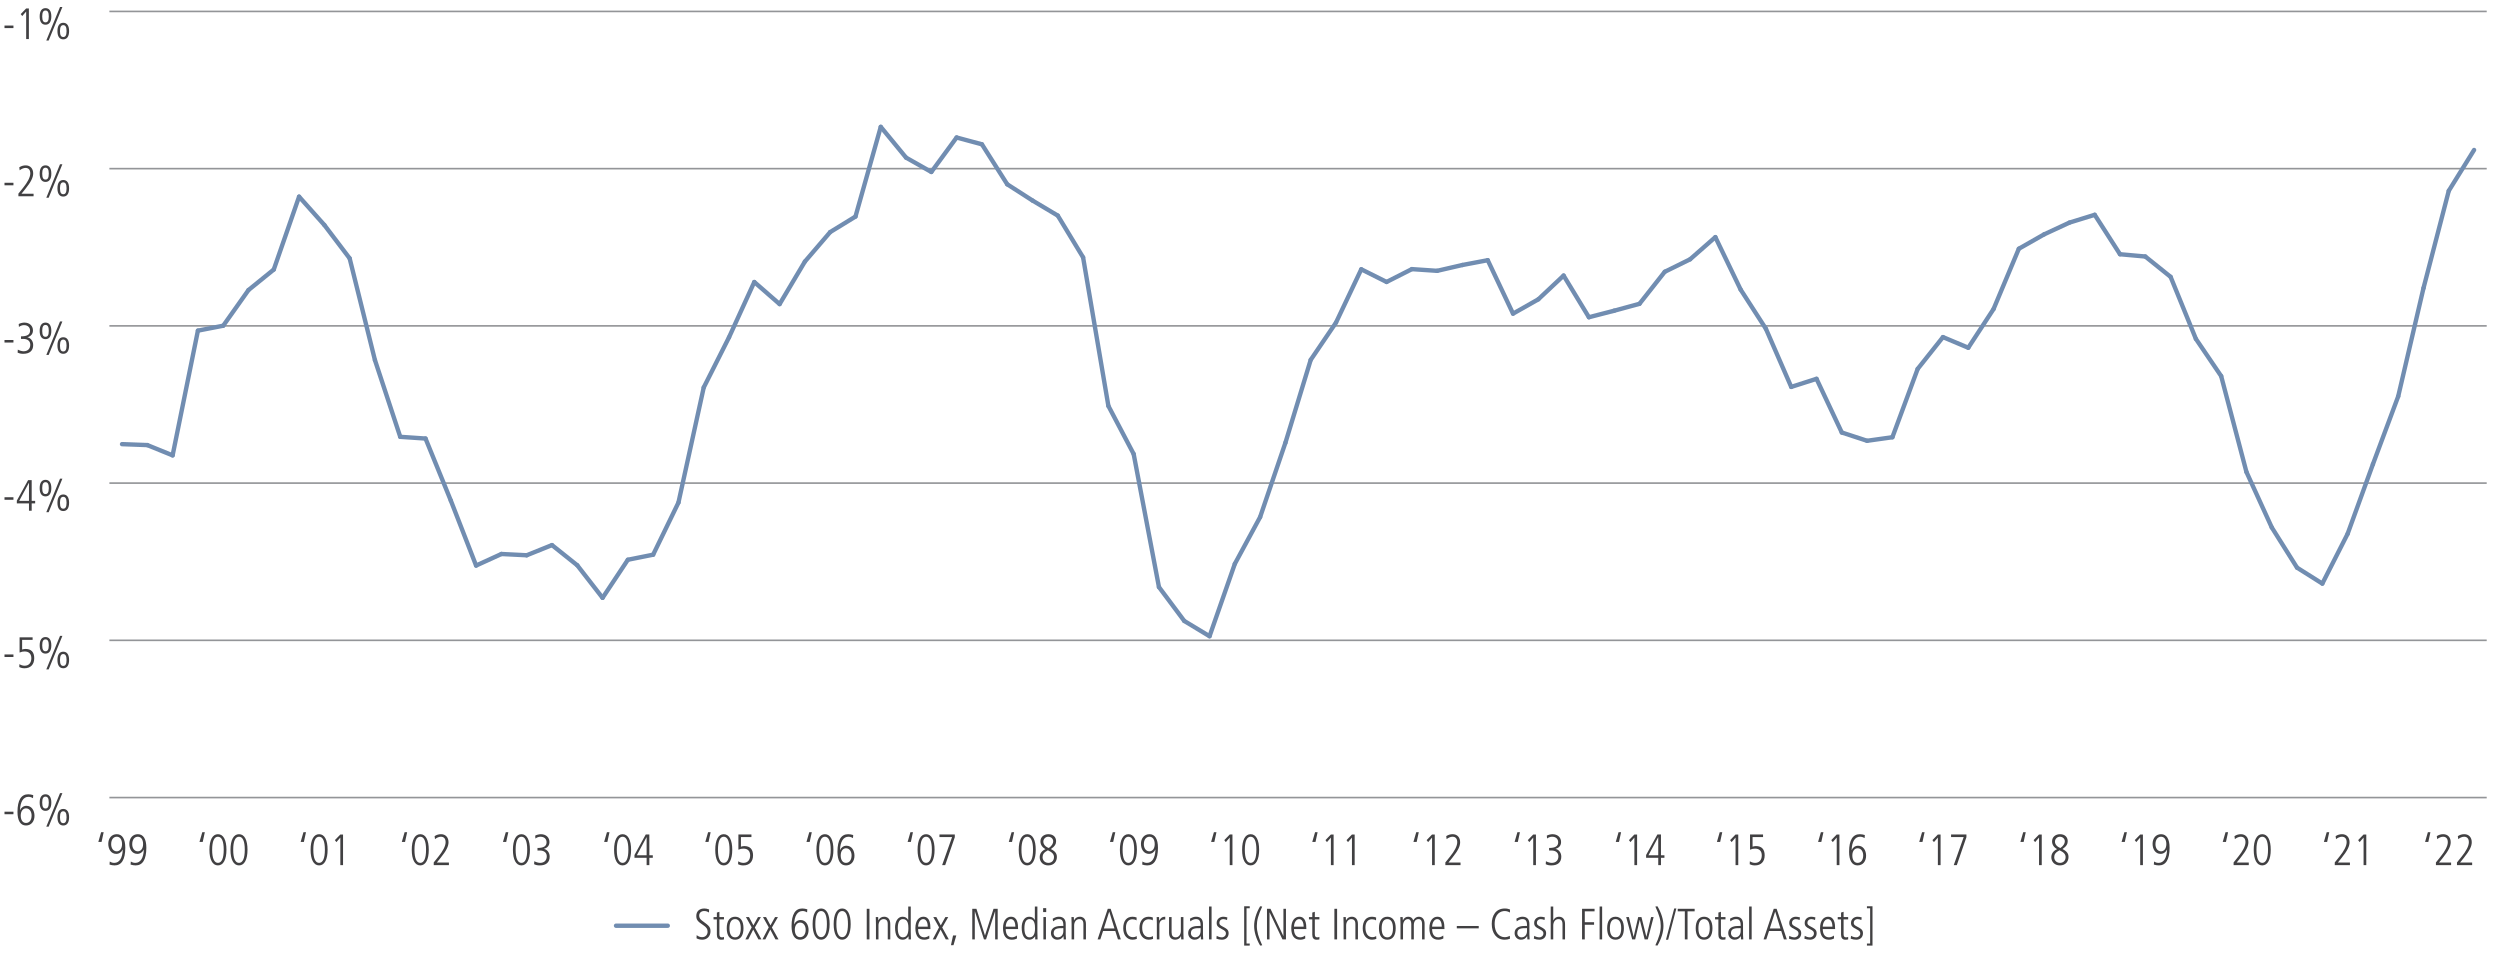 <?xml version="1.0" encoding="utf-8"?>
<!-- Generator: Adobe Illustrator 27.5.0, SVG Export Plug-In . SVG Version: 6.00 Build 0)  -->
<svg version="1.1" id="RHS_Chart" xmlns="http://www.w3.org/2000/svg" xmlns:xlink="http://www.w3.org/1999/xlink" x="0px" y="0px"
	 viewBox="0 0 1140 434.6" style="enable-background:new 0 0 1140 434.6;" xml:space="preserve">
<style type="text/css">
	.st0{fill:none;stroke:#939598;stroke-width:0.75;stroke-miterlimit:10;}
	.st1{fill:#414042;}
	.st2{fill:none;}
	.st3{fill:none;stroke:#718DB1;stroke-width:2;stroke-linecap:round;stroke-linejoin:round;stroke-miterlimit:10;}
</style>
<g>
	<line class="st0" x1="49.88" y1="5.21" x2="1133.94" y2="5.21"/>
	<g>
		<path class="st1" d="M2.05,371.29v-1.16h4.08v1.16H2.05z"/>
		<path class="st1" d="M9.17,369.41c0.5-1.18,1.6-1.96,2.9-1.96c2.36,0,3.66,2.12,3.66,4.58c0,2.4-1.4,4.4-3.88,4.4
			c-2.5,0-3.88-2.2-3.88-6.2c0-5.44,1.74-8.04,4.88-8.04c0.74,0,1.6,0.16,2.3,0.38l-0.1,1.4c-0.9-0.5-1.42-0.62-2.08-0.62
			c-2.34,0-3.7,2.24-3.84,6.06H9.17z M14.41,371.85c0-1.66-0.88-3.24-2.56-3.24c-1.36,0-2.4,1.28-2.4,3.26c0,2.18,0.98,3.4,2.4,3.4
			C13.35,375.27,14.41,374.03,14.41,371.85z"/>
		<path class="st1" d="M18.09,365.97c0-2.4,0.92-3.78,2.66-3.78c1.7,0,2.66,1.32,2.66,3.78s-0.96,3.78-2.66,3.78
			C19.01,369.75,18.09,368.37,18.09,365.97z M22.25,365.97c0-2-0.56-2.7-1.5-2.7c-0.94,0-1.5,0.68-1.5,2.7c0,2.08,0.6,2.7,1.5,2.7
			C21.65,368.67,22.25,368.05,22.25,365.97z M21.11,376.95l6.26-15.28h1.08l-6.26,15.28H21.11z M26.19,372.65
			c0-2.46,0.96-3.78,2.66-3.78c1.74,0,2.66,1.38,2.66,3.78s-0.92,3.78-2.66,3.78C27.15,376.43,26.19,375.11,26.19,372.65z
			 M30.35,372.65c0-2.02-0.58-2.7-1.52-2.7c-0.88,0-1.48,0.62-1.48,2.7c0,2.06,0.56,2.7,1.5,2.7
			C29.75,375.35,30.35,374.73,30.35,372.65z"/>
	</g>
	<g>
		<path class="st1" d="M2.05,299.59v-1.16h4.08v1.16H2.05z"/>
		<path class="st1" d="M8.85,302.85c0.74,0.48,1.6,0.72,2.4,0.72c1.9,0,3.04-1.34,3.04-3.42c0-1.9-1.04-3.08-3.04-3.08
			c-0.82,0-1.44,0.12-2.32,0.5v-6.94h5.94v1.16h-4.78v4.4c0.38-0.14,0.98-0.28,1.54-0.28c2.62,0,3.98,1.46,3.98,4.24
			c0,2.82-1.62,4.58-4.42,4.58c-0.86,0-1.48-0.12-2.4-0.54L8.85,302.85z"/>
		<path class="st1" d="M18.09,294.27c0-2.4,0.92-3.78,2.66-3.78c1.7,0,2.66,1.32,2.66,3.78s-0.96,3.78-2.66,3.78
			C19.01,298.05,18.09,296.67,18.09,294.27z M22.25,294.27c0-2-0.56-2.7-1.5-2.7c-0.94,0-1.5,0.68-1.5,2.7c0,2.08,0.6,2.7,1.5,2.7
			C21.65,296.97,22.25,296.35,22.25,294.27z M21.11,305.25l6.26-15.28h1.08l-6.26,15.28H21.11z M26.19,300.95
			c0-2.46,0.96-3.78,2.66-3.78c1.74,0,2.66,1.38,2.66,3.78s-0.92,3.78-2.66,3.78C27.15,304.73,26.19,303.41,26.19,300.95z
			 M30.35,300.95c0-2.02-0.58-2.7-1.52-2.7c-0.88,0-1.48,0.62-1.48,2.7c0,2.06,0.56,2.7,1.5,2.7
			C29.75,303.65,30.35,303.03,30.35,300.95z"/>
	</g>
	<g>
		<path class="st1" d="M2.05,227.9v-1.16h4.08v1.16H2.05z"/>
		<path class="st1" d="M13.21,232.9v-3.34H7.67v-1.26l5.14-9.36h1.64v9.46h1.58v1.16h-1.58v3.34H13.21z M13.21,220.18h-0.04
			l-4.42,8.22h4.46V220.18z"/>
		<path class="st1" d="M18.09,222.58c0-2.4,0.92-3.78,2.66-3.78c1.7,0,2.66,1.32,2.66,3.78s-0.96,3.78-2.66,3.78
			C19.01,226.36,18.09,224.98,18.09,222.58z M22.25,222.58c0-2-0.56-2.7-1.5-2.7c-0.94,0-1.5,0.68-1.5,2.7c0,2.08,0.6,2.7,1.5,2.7
			C21.65,225.28,22.25,224.66,22.25,222.58z M21.11,233.56l6.26-15.28h1.08l-6.26,15.28H21.11z M26.19,229.26
			c0-2.46,0.96-3.78,2.66-3.78c1.74,0,2.66,1.38,2.66,3.78s-0.92,3.78-2.66,3.78C27.15,233.04,26.19,231.72,26.19,229.26z
			 M30.35,229.26c0-2.02-0.58-2.7-1.52-2.7c-0.88,0-1.48,0.62-1.48,2.7c0,2.06,0.56,2.7,1.5,2.7
			C29.75,231.96,30.35,231.34,30.35,229.26z"/>
	</g>
	<g>
		<path class="st1" d="M2.05,156.2v-1.16h4.08v1.16H2.05z"/>
		<path class="st1" d="M8.13,159.42c0.62,0.38,1.82,0.76,2.62,0.76c1.84,0,3.06-1.1,3.06-3c0-1.66-1.24-2.64-3.18-2.64H9.57v-1.16
			c2.96,0,4.14-0.9,4.14-2.6c0-1.42-0.94-2.52-2.78-2.52c-0.78,0-1.56,0.28-2.3,0.82l-0.1-1.32c0.48-0.32,1.78-0.66,2.58-0.66
			c2.42,0,3.92,1.54,3.92,3.56c0,1.52-0.8,2.62-2.5,3.12v0.04c1.46,0.28,2.6,1.7,2.6,3.52c0,2.56-1.58,4-4.52,4
			c-0.98,0-1.76-0.14-2.58-0.56L8.13,159.42z"/>
		<path class="st1" d="M18.09,150.88c0-2.4,0.92-3.78,2.66-3.78c1.7,0,2.66,1.32,2.66,3.78s-0.96,3.78-2.66,3.78
			C19.01,154.66,18.09,153.28,18.09,150.88z M22.25,150.88c0-2-0.56-2.7-1.5-2.7c-0.94,0-1.5,0.68-1.5,2.7c0,2.08,0.6,2.7,1.5,2.7
			C21.65,153.58,22.25,152.96,22.25,150.88z M21.11,161.86l6.26-15.28h1.08l-6.26,15.28H21.11z M26.19,157.56
			c0-2.46,0.96-3.78,2.66-3.78c1.74,0,2.66,1.38,2.66,3.78c0,2.4-0.92,3.78-2.66,3.78C27.15,161.34,26.19,160.02,26.19,157.56z
			 M30.35,157.56c0-2.02-0.58-2.7-1.52-2.7c-0.88,0-1.48,0.62-1.48,2.7c0,2.06,0.56,2.7,1.5,2.7
			C29.75,160.26,30.35,159.64,30.35,157.56z"/>
	</g>
	<g>
		<path class="st1" d="M2.05,84.5v-1.16h4.08v1.16H2.05z"/>
		<path class="st1" d="M8.39,89.51v-1.22l2.16-2.68c1.98-2.46,3.26-4.76,3.26-6.54c0-1.6-0.76-2.5-2.18-2.5
			c-0.86,0-1.92,0.48-2.66,1.1l-0.18-1.38c0.96-0.62,1.92-0.88,2.94-0.88c2.1,0,3.4,1.5,3.4,3.66c0,1.76-0.86,3.72-3.58,7.1
			l-1.76,2.18h5.52v1.16H8.39z"/>
		<path class="st1" d="M18.09,79.18c0-2.4,0.92-3.78,2.66-3.78c1.7,0,2.66,1.32,2.66,3.78s-0.96,3.78-2.66,3.78
			C19.01,82.96,18.09,81.58,18.09,79.18z M22.25,79.18c0-2-0.56-2.7-1.5-2.7c-0.94,0-1.5,0.68-1.5,2.7c0,2.08,0.6,2.7,1.5,2.7
			C21.65,81.88,22.25,81.26,22.25,79.18z M21.11,90.17l6.26-15.28h1.08l-6.26,15.28H21.11z M26.19,85.86c0-2.46,0.96-3.78,2.66-3.78
			c1.74,0,2.66,1.38,2.66,3.78c0,2.4-0.92,3.78-2.66,3.78C27.15,89.65,26.19,88.33,26.19,85.86z M30.35,85.86
			c0-2.02-0.58-2.7-1.52-2.7c-0.88,0-1.48,0.62-1.48,2.7c0,2.06,0.56,2.7,1.5,2.7C29.75,88.57,30.35,87.94,30.35,85.86z"/>
	</g>
	<g>
		<path class="st1" d="M2.05,12.81v-1.16h4.08v1.16H2.05z"/>
		<path class="st1" d="M11.93,17.81V5.25l-1.8,2.08L9.45,6.41l2.48-2.56h1.24v13.96H11.93z"/>
		<path class="st1" d="M18.09,7.49c0-2.4,0.92-3.78,2.66-3.78c1.7,0,2.66,1.32,2.66,3.78s-0.96,3.78-2.66,3.78
			C19.01,11.27,18.09,9.89,18.09,7.49z M22.25,7.49c0-2-0.56-2.7-1.5-2.7c-0.94,0-1.5,0.68-1.5,2.7c0,2.08,0.6,2.7,1.5,2.7
			C21.65,10.19,22.25,9.57,22.25,7.49z M21.11,18.47l6.26-15.28h1.08l-6.26,15.28H21.11z M26.19,14.17c0-2.46,0.96-3.78,2.66-3.78
			c1.74,0,2.66,1.38,2.66,3.78c0,2.4-0.92,3.78-2.66,3.78C27.15,17.95,26.19,16.63,26.19,14.17z M30.35,14.17
			c0-2.02-0.58-2.7-1.52-2.7c-0.88,0-1.48,0.62-1.48,2.7c0,2.06,0.56,2.7,1.5,2.7C29.75,16.87,30.35,16.25,30.35,14.17z"/>
	</g>
	<line class="st0" x1="49.88" y1="363.69" x2="1133.94" y2="363.69"/>
	<line class="st0" x1="49.88" y1="291.99" x2="1133.94" y2="291.99"/>
	<line class="st0" x1="49.88" y1="220.29" x2="1133.94" y2="220.29"/>
	<line class="st0" x1="49.88" y1="148.6" x2="1133.94" y2="148.6"/>
	<line class="st0" x1="49.88" y1="76.9" x2="1133.94" y2="76.9"/>
	<line class="st3" x1="67.18" y1="202.96" x2="55.65" y2="202.53"/>
	<line class="st3" x1="78.71" y1="207.65" x2="67.18" y2="202.96"/>
	<line class="st3" x1="90.25" y1="150.77" x2="78.71" y2="207.65"/>
	<line class="st3" x1="101.78" y1="148.53" x2="90.25" y2="150.77"/>
	<line class="st3" x1="113.31" y1="132.26" x2="101.78" y2="148.53"/>
	<line class="st3" x1="124.84" y1="122.91" x2="113.31" y2="132.26"/>
	<line class="st3" x1="136.38" y1="89.68" x2="124.84" y2="122.91"/>
	<line class="st3" x1="147.91" y1="102.61" x2="136.38" y2="89.68"/>
	<line class="st3" x1="159.44" y1="117.81" x2="147.91" y2="102.61"/>
	<line class="st3" x1="170.97" y1="164.2" x2="159.44" y2="117.81"/>
	<line class="st3" x1="182.51" y1="199.19" x2="170.97" y2="164.2"/>
	<line class="st3" x1="194.04" y1="199.98" x2="182.51" y2="199.19"/>
	<line class="st3" x1="205.57" y1="228.25" x2="194.04" y2="199.98"/>
	<line class="st3" x1="217.1" y1="257.89" x2="205.57" y2="228.25"/>
	<line class="st3" x1="228.64" y1="252.62" x2="217.1" y2="257.89"/>
	<line class="st3" x1="240.17" y1="253.2" x2="228.64" y2="252.62"/>
	<line class="st3" x1="251.7" y1="248.56" x2="240.17" y2="253.2"/>
	<line class="st3" x1="263.23" y1="257.77" x2="251.7" y2="248.56"/>
	<line class="st3" x1="274.77" y1="272.62" x2="263.23" y2="257.77"/>
	<line class="st3" x1="286.3" y1="255.25" x2="274.77" y2="272.62"/>
	<line class="st3" x1="297.83" y1="252.94" x2="286.3" y2="255.25"/>
	<line class="st3" x1="309.37" y1="229.18" x2="297.83" y2="252.94"/>
	<line class="st3" x1="320.9" y1="176.69" x2="309.37" y2="229.18"/>
	<line class="st3" x1="332.43" y1="153.82" x2="320.9" y2="176.69"/>
	<line class="st3" x1="343.96" y1="128.6" x2="332.43" y2="153.82"/>
	<line class="st3" x1="355.5" y1="138.67" x2="343.96" y2="128.6"/>
	<line class="st3" x1="367.03" y1="119.28" x2="355.5" y2="138.67"/>
	<line class="st3" x1="378.56" y1="105.83" x2="367.03" y2="119.28"/>
	<line class="st3" x1="390.09" y1="98.76" x2="378.56" y2="105.83"/>
	<line class="st3" x1="401.63" y1="57.85" x2="390.09" y2="98.76"/>
	<line class="st3" x1="413.16" y1="71.87" x2="401.63" y2="57.85"/>
	<line class="st3" x1="424.69" y1="78.42" x2="413.16" y2="71.87"/>
	<line class="st3" x1="436.22" y1="62.7" x2="424.69" y2="78.42"/>
	<line class="st3" x1="447.76" y1="65.81" x2="436.22" y2="62.7"/>
	<line class="st3" x1="459.29" y1="84.03" x2="447.76" y2="65.81"/>
	<line class="st3" x1="470.82" y1="91.44" x2="459.29" y2="84.03"/>
	<line class="st3" x1="482.35" y1="98.32" x2="470.82" y2="91.44"/>
	<line class="st3" x1="493.89" y1="117.37" x2="482.35" y2="98.32"/>
	<line class="st3" x1="505.42" y1="185.1" x2="493.89" y2="117.37"/>
	<line class="st3" x1="516.95" y1="207.03" x2="505.42" y2="185.1"/>
	<line class="st3" x1="528.48" y1="267.7" x2="516.95" y2="207.03"/>
	<line class="st3" x1="540.02" y1="283.15" x2="528.48" y2="267.7"/>
	<line class="st3" x1="551.55" y1="290.12" x2="540.02" y2="283.15"/>
	<line class="st3" x1="563.08" y1="257.12" x2="551.55" y2="290.12"/>
	<line class="st3" x1="574.61" y1="235.79" x2="563.08" y2="257.12"/>
	<line class="st3" x1="586.15" y1="201.89" x2="574.61" y2="235.79"/>
	<line class="st3" x1="597.68" y1="164.1" x2="586.15" y2="201.89"/>
	<line class="st3" x1="609.21" y1="147.11" x2="597.68" y2="164.1"/>
	<line class="st3" x1="620.74" y1="122.8" x2="609.21" y2="147.11"/>
	<line class="st3" x1="632.28" y1="128.57" x2="620.74" y2="122.8"/>
	<line class="st3" x1="643.81" y1="122.72" x2="632.28" y2="128.57"/>
	<line class="st3" x1="655.34" y1="123.5" x2="643.81" y2="122.72"/>
	<line class="st3" x1="666.87" y1="120.84" x2="655.34" y2="123.5"/>
	<line class="st3" x1="678.41" y1="118.65" x2="666.87" y2="120.84"/>
	<line class="st3" x1="689.94" y1="143.02" x2="678.41" y2="118.65"/>
	<line class="st3" x1="701.47" y1="136.49" x2="689.94" y2="143.02"/>
	<line class="st3" x1="713" y1="125.66" x2="701.47" y2="136.49"/>
	<line class="st3" x1="724.54" y1="144.66" x2="713" y2="125.66"/>
	<line class="st3" x1="736.07" y1="141.68" x2="724.54" y2="144.66"/>
	<line class="st3" x1="747.6" y1="138.54" x2="736.07" y2="141.68"/>
	<line class="st3" x1="759.13" y1="123.93" x2="747.6" y2="138.54"/>
	<line class="st3" x1="770.67" y1="118.25" x2="759.13" y2="123.93"/>
	<line class="st3" x1="782.2" y1="108.13" x2="770.67" y2="118.25"/>
	<line class="st3" x1="793.73" y1="132.05" x2="782.2" y2="108.13"/>
	<line class="st3" x1="805.26" y1="149.95" x2="793.73" y2="132.05"/>
	<line class="st3" x1="816.8" y1="176.43" x2="805.26" y2="149.95"/>
	<line class="st3" x1="828.33" y1="172.74" x2="816.8" y2="176.43"/>
	<line class="st3" x1="839.86" y1="197.22" x2="828.33" y2="172.74"/>
	<line class="st3" x1="851.39" y1="201" x2="839.86" y2="197.22"/>
	<line class="st3" x1="862.93" y1="199.38" x2="851.39" y2="201"/>
	<line class="st3" x1="874.46" y1="168.22" x2="862.93" y2="199.38"/>
	<line class="st3" x1="885.99" y1="153.72" x2="874.46" y2="168.22"/>
	<line class="st3" x1="897.53" y1="158.57" x2="885.99" y2="153.72"/>
	<line class="st3" x1="909.06" y1="140.92" x2="897.53" y2="158.57"/>
	<line class="st3" x1="920.59" y1="113.43" x2="909.06" y2="140.92"/>
	<line class="st3" x1="932.12" y1="106.87" x2="920.59" y2="113.43"/>
	<line class="st3" x1="943.66" y1="101.51" x2="932.12" y2="106.87"/>
	<line class="st3" x1="955.19" y1="97.95" x2="943.66" y2="101.51"/>
	<line class="st3" x1="966.72" y1="115.93" x2="955.19" y2="97.95"/>
	<line class="st3" x1="978.25" y1="116.97" x2="966.72" y2="115.93"/>
	<line class="st3" x1="989.79" y1="126.24" x2="978.25" y2="116.97"/>
	<line class="st3" x1="1001.32" y1="154.52" x2="989.79" y2="126.24"/>
	<line class="st3" x1="1012.85" y1="171.5" x2="1001.32" y2="154.52"/>
	<line class="st3" x1="1024.38" y1="215.23" x2="1012.85" y2="171.5"/>
	<line class="st3" x1="1035.92" y1="240.5" x2="1024.38" y2="215.23"/>
	<line class="st3" x1="1047.45" y1="258.85" x2="1035.92" y2="240.5"/>
	<line class="st3" x1="1058.98" y1="266.12" x2="1047.45" y2="258.85"/>
	<line class="st3" x1="1070.51" y1="243.44" x2="1058.98" y2="266.12"/>
	<line class="st3" x1="1082.05" y1="211.68" x2="1070.51" y2="243.44"/>
	<line class="st3" x1="1093.58" y1="180.74" x2="1082.05" y2="211.68"/>
	<line class="st3" x1="1105.11" y1="131.38" x2="1093.58" y2="180.74"/>
	<line class="st3" x1="1116.64" y1="87.01" x2="1105.11" y2="131.38"/>
	<line class="st3" x1="1128.18" y1="68.39" x2="1116.64" y2="87.01"/>
	<g>
		<path class="st1" d="M1105.83,383.93l1.28-4.44h1.16l-0.96,4.44H1105.83z"/>
		<path class="st1" d="M1110.78,394.49v-1.22l2.16-2.68c1.98-2.46,3.26-4.76,3.26-6.54c0-1.6-0.76-2.5-2.18-2.5
			c-0.86,0-1.92,0.48-2.66,1.1l-0.18-1.38c0.96-0.62,1.92-0.88,2.94-0.88c2.1,0,3.4,1.5,3.4,3.66c0,1.76-0.86,3.72-3.58,7.1
			l-1.76,2.18h5.52v1.16H1110.78z"/>
		<path class="st1" d="M1120.38,394.49v-1.22l2.16-2.68c1.98-2.46,3.26-4.76,3.26-6.54c0-1.6-0.76-2.5-2.18-2.5
			c-0.86,0-1.92,0.48-2.66,1.1l-0.18-1.38c0.96-0.62,1.92-0.88,2.94-0.88c2.1,0,3.4,1.5,3.4,3.66c0,1.76-0.86,3.72-3.58,7.1
			l-1.76,2.18h5.52v1.16H1120.38z"/>
	</g>
	<g>
		<path class="st1" d="M1059.69,383.93l1.28-4.44h1.16l-0.96,4.44H1059.69z"/>
		<path class="st1" d="M1064.65,394.49v-1.22l2.16-2.68c1.98-2.46,3.26-4.76,3.26-6.54c0-1.6-0.76-2.5-2.18-2.5
			c-0.86,0-1.92,0.48-2.66,1.1l-0.18-1.38c0.96-0.62,1.92-0.88,2.94-0.88c2.1,0,3.4,1.5,3.4,3.66c0,1.76-0.86,3.72-3.58,7.1
			l-1.76,2.18h5.52v1.16H1064.65z"/>
		<path class="st1" d="M1077.79,394.49v-12.56l-1.8,2.08l-0.68-0.92l2.48-2.56h1.24v13.96H1077.79z"/>
	</g>
	<g>
		<path class="st1" d="M1013.56,383.93l1.28-4.44h1.16l-0.96,4.44H1013.56z"/>
		<path class="st1" d="M1018.52,394.49v-1.22l2.16-2.68c1.98-2.46,3.26-4.76,3.26-6.54c0-1.6-0.76-2.5-2.18-2.5
			c-0.86,0-1.92,0.48-2.66,1.1l-0.18-1.38c0.96-0.62,1.92-0.88,2.94-0.88c2.1,0,3.4,1.5,3.4,3.66c0,1.76-0.86,3.72-3.58,7.1
			l-1.76,2.18h5.52v1.16H1018.52z"/>
		<path class="st1" d="M1027.7,387.51c0-4.42,1.38-7.12,3.88-7.12c2.54,0,3.88,2.72,3.88,7.12s-1.38,7.12-3.88,7.12
			C1029.08,394.63,1027.7,391.91,1027.7,387.51z M1034.22,387.51c0-3.92-0.9-5.96-2.64-5.96c-1.68,0-2.64,1.98-2.64,5.96
			c0,3.94,0.96,5.96,2.64,5.96C1033.28,393.47,1034.22,391.45,1034.22,387.51z"/>
	</g>
	<g>
		<path class="st1" d="M967.43,383.93l1.28-4.44h1.16l-0.96,4.44H967.43z"/>
		<path class="st1" d="M975.93,394.49v-12.56l-1.8,2.08l-0.68-0.92l2.48-2.56h1.24v13.96H975.93z"/>
		<path class="st1" d="M982.25,392.85c0.78,0.46,1.3,0.62,2.08,0.62c2.32,0,3.74-2.24,3.84-6.06h-0.04c-0.5,1.18-1.6,1.96-2.9,1.96
			c-2.36,0-3.66-2.12-3.66-4.58c0-2.48,1.46-4.4,3.88-4.4c2.54,0,3.88,2.22,3.88,6.2c0,5.44-1.74,8.04-4.88,8.04
			c-0.74,0-1.6-0.16-2.3-0.38L982.25,392.85z M987.85,384.93c0-2.16-0.98-3.38-2.4-3.38c-1.5,0-2.56,1.26-2.56,3.42
			c0,1.66,0.86,3.24,2.56,3.24C986.83,388.21,987.85,386.93,987.85,384.93z"/>
	</g>
	<g>
		<path class="st1" d="M921.3,383.93l1.28-4.44h1.16l-0.96,4.44H921.3z"/>
		<path class="st1" d="M929.8,394.49v-12.56l-1.8,2.08l-0.68-0.92l2.48-2.56h1.24v13.96H929.8z"/>
		<path class="st1" d="M943.24,390.79c0,1.86-1.16,3.84-3.94,3.84c-2.32,0-3.9-1.58-3.9-3.78c0-1.66,1.04-2.94,2.66-3.64
			c-1.52-0.82-2.32-2.06-2.32-3.56c0-2.08,1.7-3.26,3.62-3.26c2.26,0,3.52,1.38,3.52,3.2c0,1.28-0.56,2.32-2.38,3.58
			C942.66,388.27,943.24,389.37,943.24,390.79z M936.72,390.89c0,1.46,1.08,2.58,2.66,2.58c1.32,0,2.54-0.88,2.54-2.66
			c0-1.26-0.84-2.2-2.78-3.08C937.3,388.71,936.72,389.59,936.72,390.89z M941.56,383.65c0-1.2-1-2.1-2.28-2.1
			c-1.14,0-2.22,0.96-2.22,2.24c0,1.2,0.9,2.32,2.5,2.9C940.98,385.67,941.56,384.59,941.56,383.65z"/>
	</g>
	<g>
		<path class="st1" d="M875.17,383.93l1.28-4.44h1.16l-0.96,4.44H875.17z"/>
		<path class="st1" d="M883.67,394.49v-12.56l-1.8,2.08l-0.68-0.92l2.48-2.56h1.24v13.96H883.67z"/>
		<path class="st1" d="M890.91,394.49l4.54-12.8h-5.76v-1.16h7v1.22l-4.38,12.74H890.91z"/>
	</g>
	<g>
		<path class="st1" d="M829.04,383.93l1.28-4.44h1.16l-0.96,4.44H829.04z"/>
		<path class="st1" d="M837.54,394.49v-12.56l-1.8,2.08l-0.68-0.92l2.48-2.56h1.24v13.96H837.54z"/>
		<path class="st1" d="M844.38,387.61c0.5-1.18,1.6-1.96,2.9-1.96c2.36,0,3.66,2.12,3.66,4.58c0,2.4-1.4,4.4-3.88,4.4
			c-2.5,0-3.88-2.2-3.88-6.2c0-5.44,1.74-8.04,4.88-8.04c0.74,0,1.6,0.16,2.3,0.38l-0.1,1.4c-0.9-0.5-1.42-0.62-2.08-0.62
			c-2.34,0-3.7,2.24-3.84,6.06H844.38z M849.62,390.05c0-1.66-0.88-3.24-2.56-3.24c-1.36,0-2.4,1.28-2.4,3.26
			c0,2.18,0.98,3.4,2.4,3.4C848.56,393.47,849.62,392.23,849.62,390.05z"/>
	</g>
	<g>
		<path class="st1" d="M782.91,383.93l1.28-4.44h1.16l-0.96,4.44H782.91z"/>
		<path class="st1" d="M791.41,394.49v-12.56l-1.8,2.08l-0.68-0.92l2.48-2.56h1.24v13.96H791.41z"/>
		<path class="st1" d="M797.93,392.75c0.74,0.48,1.6,0.72,2.4,0.72c1.9,0,3.04-1.34,3.04-3.42c0-1.9-1.04-3.08-3.04-3.08
			c-0.82,0-1.44,0.12-2.32,0.5v-6.94h5.94v1.16h-4.78v4.4c0.38-0.14,0.98-0.28,1.54-0.28c2.62,0,3.98,1.46,3.98,4.24
			c0,2.82-1.62,4.58-4.42,4.58c-0.86,0-1.48-0.12-2.4-0.54L797.93,392.75z"/>
	</g>
	<g>
		<path class="st1" d="M736.78,383.93l1.28-4.44h1.16l-0.96,4.44H736.78z"/>
		<path class="st1" d="M745.28,394.49v-12.56l-1.8,2.08l-0.68-0.92l2.48-2.56h1.24v13.96H745.28z"/>
		<path class="st1" d="M756.16,394.49v-3.34h-5.54v-1.26l5.14-9.36h1.64v9.46h1.58v1.16h-1.58v3.34H756.16z M756.16,381.77h-0.04
			l-4.42,8.22h4.46V381.77z"/>
	</g>
	<g>
		<path class="st1" d="M690.65,383.93l1.28-4.44h1.16l-0.96,4.44H690.65z"/>
		<path class="st1" d="M699.15,394.49v-12.56l-1.8,2.08l-0.68-0.92l2.48-2.56h1.24v13.96H699.15z"/>
		<path class="st1" d="M704.95,392.71c0.62,0.38,1.82,0.76,2.62,0.76c1.84,0,3.06-1.1,3.06-3c0-1.66-1.24-2.64-3.18-2.64h-1.06
			v-1.16c2.96,0,4.14-0.9,4.14-2.6c0-1.42-0.94-2.52-2.78-2.52c-0.78,0-1.56,0.28-2.3,0.82l-0.1-1.32c0.48-0.32,1.78-0.66,2.58-0.66
			c2.42,0,3.92,1.54,3.92,3.56c0,1.52-0.8,2.62-2.5,3.12v0.04c1.46,0.28,2.6,1.7,2.6,3.52c0,2.56-1.58,4-4.52,4
			c-0.98,0-1.76-0.14-2.58-0.56L704.95,392.71z"/>
	</g>
	<g>
		<path class="st1" d="M644.52,383.93l1.28-4.44h1.16l-0.96,4.44H644.52z"/>
		<path class="st1" d="M653.02,394.49v-12.56l-1.8,2.08l-0.68-0.92l2.48-2.56h1.24v13.96H653.02z"/>
		<path class="st1" d="M659.08,394.49v-1.22l2.16-2.68c1.98-2.46,3.26-4.76,3.26-6.54c0-1.6-0.76-2.5-2.18-2.5
			c-0.86,0-1.92,0.48-2.66,1.1l-0.18-1.38c0.96-0.62,1.92-0.88,2.94-0.88c2.1,0,3.4,1.5,3.4,3.66c0,1.76-0.86,3.72-3.58,7.1
			l-1.76,2.18H666v1.16H659.08z"/>
	</g>
	<g>
		<path class="st1" d="M598.39,383.93l1.28-4.44h1.16l-0.96,4.44H598.39z"/>
		<path class="st1" d="M606.89,394.49v-12.56l-1.8,2.08l-0.68-0.92l2.48-2.56h1.24v13.96H606.89z"/>
		<path class="st1" d="M616.49,394.49v-12.56l-1.8,2.08l-0.68-0.92l2.48-2.56h1.24v13.96H616.49z"/>
	</g>
	<g>
		<path class="st1" d="M552.26,383.93l1.28-4.44h1.16l-0.96,4.44H552.26z"/>
		<path class="st1" d="M560.76,394.49v-12.56l-1.8,2.08l-0.68-0.92l2.48-2.56H562v13.96H560.76z"/>
		<path class="st1" d="M566.4,387.51c0-4.42,1.38-7.12,3.88-7.12c2.54,0,3.88,2.72,3.88,7.12s-1.38,7.12-3.88,7.12
			C567.78,394.63,566.4,391.91,566.4,387.51z M572.92,387.51c0-3.92-0.9-5.96-2.64-5.96c-1.68,0-2.64,1.98-2.64,5.96
			c0,3.94,0.96,5.96,2.64,5.96C571.98,393.47,572.92,391.45,572.92,387.51z"/>
	</g>
	<g>
		<path class="st1" d="M506.13,383.93l1.28-4.44h1.16l-0.96,4.44H506.13z"/>
		<path class="st1" d="M510.67,387.51c0-4.42,1.38-7.12,3.88-7.12c2.54,0,3.88,2.72,3.88,7.12s-1.38,7.12-3.88,7.12
			C512.05,394.63,510.67,391.91,510.67,387.51z M517.19,387.51c0-3.92-0.9-5.96-2.64-5.96c-1.68,0-2.64,1.98-2.64,5.96
			c0,3.94,0.96,5.96,2.64,5.96C516.25,393.47,517.19,391.45,517.19,387.51z"/>
		<path class="st1" d="M520.95,392.85c0.78,0.46,1.3,0.62,2.08,0.62c2.32,0,3.74-2.24,3.84-6.06h-0.04c-0.5,1.18-1.6,1.96-2.9,1.96
			c-2.36,0-3.66-2.12-3.66-4.58c0-2.48,1.46-4.4,3.88-4.4c2.54,0,3.88,2.22,3.88,6.2c0,5.44-1.74,8.04-4.88,8.04
			c-0.74,0-1.6-0.16-2.3-0.38L520.95,392.85z M526.55,384.93c0-2.16-0.98-3.38-2.4-3.38c-1.5,0-2.56,1.26-2.56,3.42
			c0,1.66,0.86,3.24,2.56,3.24C525.53,388.21,526.55,386.93,526.55,384.93z"/>
	</g>
	<g>
		<path class="st1" d="M460,383.93l1.28-4.44h1.16l-0.96,4.44H460z"/>
		<path class="st1" d="M464.54,387.51c0-4.42,1.38-7.12,3.88-7.12c2.54,0,3.88,2.72,3.88,7.12s-1.38,7.12-3.88,7.12
			C465.92,394.63,464.54,391.91,464.54,387.51z M471.06,387.51c0-3.92-0.9-5.96-2.64-5.96c-1.68,0-2.64,1.98-2.64,5.96
			c0,3.94,0.96,5.96,2.64,5.96C470.12,393.47,471.06,391.45,471.06,387.51z"/>
		<path class="st1" d="M481.94,390.79c0,1.86-1.16,3.84-3.94,3.84c-2.32,0-3.9-1.58-3.9-3.78c0-1.66,1.04-2.94,2.66-3.64
			c-1.52-0.82-2.32-2.06-2.32-3.56c0-2.08,1.7-3.26,3.62-3.26c2.26,0,3.52,1.38,3.52,3.2c0,1.28-0.56,2.32-2.38,3.58
			C481.36,388.27,481.94,389.37,481.94,390.79z M475.42,390.89c0,1.46,1.08,2.58,2.66,2.58c1.32,0,2.54-0.88,2.54-2.66
			c0-1.26-0.84-2.2-2.78-3.08C476,388.71,475.42,389.59,475.42,390.89z M480.26,383.65c0-1.2-1-2.1-2.28-2.1
			c-1.14,0-2.22,0.96-2.22,2.24c0,1.2,0.9,2.32,2.5,2.9C479.68,385.67,480.26,384.59,480.26,383.65z"/>
	</g>
	<g>
		<path class="st1" d="M413.87,383.93l1.28-4.44h1.16l-0.96,4.44H413.87z"/>
		<path class="st1" d="M418.41,387.51c0-4.42,1.38-7.12,3.88-7.12c2.54,0,3.88,2.72,3.88,7.12s-1.38,7.12-3.88,7.12
			C419.79,394.63,418.41,391.91,418.41,387.51z M424.93,387.51c0-3.92-0.9-5.96-2.64-5.96c-1.68,0-2.64,1.98-2.64,5.96
			c0,3.94,0.96,5.96,2.64,5.96C423.99,393.47,424.93,391.45,424.93,387.51z"/>
		<path class="st1" d="M429.61,394.49l4.54-12.8h-5.76v-1.16h7v1.22l-4.38,12.74H429.61z"/>
	</g>
	<g>
		<path class="st1" d="M367.74,383.93l1.28-4.44h1.16l-0.96,4.44H367.74z"/>
		<path class="st1" d="M372.28,387.51c0-4.42,1.38-7.12,3.88-7.12c2.54,0,3.88,2.72,3.88,7.12s-1.38,7.12-3.88,7.12
			C373.66,394.63,372.28,391.91,372.28,387.51z M378.8,387.51c0-3.92-0.9-5.96-2.64-5.96c-1.68,0-2.64,1.98-2.64,5.96
			c0,3.94,0.96,5.96,2.64,5.96C377.86,393.47,378.8,391.45,378.8,387.51z"/>
		<path class="st1" d="M383.08,387.61c0.5-1.18,1.6-1.96,2.9-1.96c2.36,0,3.66,2.12,3.66,4.58c0,2.4-1.4,4.4-3.88,4.4
			c-2.5,0-3.88-2.2-3.88-6.2c0-5.44,1.74-8.04,4.88-8.04c0.74,0,1.6,0.16,2.3,0.38l-0.1,1.4c-0.9-0.5-1.42-0.62-2.08-0.62
			c-2.34,0-3.7,2.24-3.84,6.06H383.08z M388.32,390.05c0-1.66-0.88-3.24-2.56-3.24c-1.36,0-2.4,1.28-2.4,3.26
			c0,2.18,0.98,3.4,2.4,3.4C387.26,393.47,388.32,392.23,388.32,390.05z"/>
	</g>
	<g>
		<path class="st1" d="M321.61,383.93l1.28-4.44h1.16l-0.96,4.44H321.61z"/>
		<path class="st1" d="M326.15,387.51c0-4.42,1.38-7.12,3.88-7.12c2.54,0,3.88,2.72,3.88,7.12s-1.38,7.12-3.88,7.12
			C327.53,394.63,326.15,391.91,326.15,387.51z M332.67,387.51c0-3.92-0.9-5.96-2.64-5.96c-1.68,0-2.64,1.98-2.64,5.96
			c0,3.94,0.96,5.96,2.64,5.96C331.73,393.47,332.67,391.45,332.67,387.51z"/>
		<path class="st1" d="M336.63,392.75c0.74,0.48,1.6,0.72,2.4,0.72c1.9,0,3.04-1.34,3.04-3.42c0-1.9-1.04-3.08-3.04-3.08
			c-0.82,0-1.44,0.12-2.32,0.5v-6.94h5.94v1.16h-4.78v4.4c0.38-0.14,0.98-0.28,1.54-0.28c2.62,0,3.98,1.46,3.98,4.24
			c0,2.82-1.62,4.58-4.42,4.58c-0.86,0-1.48-0.12-2.4-0.54L336.63,392.75z"/>
	</g>
	<g>
		<path class="st1" d="M275.48,383.93l1.28-4.44h1.16l-0.96,4.44H275.48z"/>
		<path class="st1" d="M280.02,387.51c0-4.42,1.38-7.12,3.88-7.12c2.54,0,3.88,2.72,3.88,7.12s-1.38,7.12-3.88,7.12
			C281.4,394.63,280.02,391.91,280.02,387.51z M286.54,387.51c0-3.92-0.9-5.96-2.64-5.96c-1.68,0-2.64,1.98-2.64,5.96
			c0,3.94,0.96,5.96,2.64,5.96C285.6,393.47,286.54,391.45,286.54,387.51z"/>
		<path class="st1" d="M294.86,394.49v-3.34h-5.54v-1.26l5.14-9.36h1.64v9.46h1.58v1.16h-1.58v3.34H294.86z M294.86,381.77h-0.04
			l-4.42,8.22h4.46V381.77z"/>
	</g>
	<g>
		<path class="st1" d="M229.35,383.93l1.28-4.44h1.16l-0.96,4.44H229.35z"/>
		<path class="st1" d="M233.89,387.51c0-4.42,1.38-7.12,3.88-7.12c2.54,0,3.88,2.72,3.88,7.12s-1.38,7.12-3.88,7.12
			C235.27,394.63,233.89,391.91,233.89,387.51z M240.41,387.51c0-3.92-0.9-5.96-2.64-5.96c-1.68,0-2.64,1.98-2.64,5.96
			c0,3.94,0.96,5.96,2.64,5.96C239.47,393.47,240.41,391.45,240.41,387.51z"/>
		<path class="st1" d="M243.65,392.71c0.62,0.38,1.82,0.76,2.62,0.76c1.84,0,3.06-1.1,3.06-3c0-1.66-1.24-2.64-3.18-2.64h-1.06
			v-1.16c2.96,0,4.14-0.9,4.14-2.6c0-1.42-0.94-2.52-2.78-2.52c-0.78,0-1.56,0.28-2.3,0.82l-0.1-1.32c0.48-0.32,1.78-0.66,2.58-0.66
			c2.42,0,3.92,1.54,3.92,3.56c0,1.52-0.8,2.62-2.5,3.12v0.04c1.46,0.28,2.6,1.7,2.6,3.52c0,2.56-1.58,4-4.52,4
			c-0.98,0-1.76-0.14-2.58-0.56L243.65,392.71z"/>
	</g>
	<g>
		<path class="st1" d="M183.22,383.93l1.28-4.44h1.16l-0.96,4.44H183.22z"/>
		<path class="st1" d="M187.76,387.51c0-4.42,1.38-7.12,3.88-7.12c2.54,0,3.88,2.72,3.88,7.12s-1.38,7.12-3.88,7.12
			C189.14,394.63,187.76,391.91,187.76,387.51z M194.28,387.51c0-3.92-0.9-5.96-2.64-5.96c-1.68,0-2.64,1.98-2.64,5.96
			c0,3.94,0.96,5.96,2.64,5.96C193.34,393.47,194.28,391.45,194.28,387.51z"/>
		<path class="st1" d="M197.78,394.49v-1.22l2.16-2.68c1.98-2.46,3.26-4.76,3.26-6.54c0-1.6-0.76-2.5-2.18-2.5
			c-0.86,0-1.92,0.48-2.66,1.1l-0.18-1.38c0.96-0.62,1.92-0.88,2.94-0.88c2.1,0,3.4,1.5,3.4,3.66c0,1.76-0.86,3.72-3.58,7.1
			l-1.76,2.18h5.52v1.16H197.78z"/>
	</g>
	<g>
		<path class="st1" d="M137.09,383.93l1.28-4.44h1.16l-0.96,4.44H137.09z"/>
		<path class="st1" d="M141.63,387.51c0-4.42,1.38-7.12,3.88-7.12c2.54,0,3.88,2.72,3.88,7.12s-1.38,7.12-3.88,7.12
			C143.01,394.63,141.63,391.91,141.63,387.51z M148.15,387.51c0-3.92-0.9-5.96-2.64-5.96c-1.68,0-2.64,1.98-2.64,5.96
			c0,3.94,0.96,5.96,2.64,5.96C147.21,393.47,148.15,391.45,148.15,387.51z"/>
		<path class="st1" d="M155.19,394.49v-12.56l-1.8,2.08l-0.68-0.92l2.48-2.56h1.24v13.96H155.19z"/>
	</g>
	<g>
		<path class="st1" d="M90.96,383.93l1.28-4.44h1.16l-0.96,4.44H90.96z"/>
		<path class="st1" d="M95.5,387.51c0-4.42,1.38-7.12,3.88-7.12c2.54,0,3.88,2.72,3.88,7.12s-1.38,7.12-3.88,7.12
			C96.88,394.63,95.5,391.91,95.5,387.51z M102.02,387.51c0-3.92-0.9-5.96-2.64-5.96c-1.68,0-2.64,1.98-2.64,5.96
			c0,3.94,0.96,5.96,2.64,5.96C101.08,393.47,102.02,391.45,102.02,387.51z"/>
		<path class="st1" d="M105.1,387.51c0-4.42,1.38-7.12,3.88-7.12c2.54,0,3.88,2.72,3.88,7.12s-1.38,7.12-3.88,7.12
			C106.48,394.63,105.1,391.91,105.1,387.51z M111.62,387.51c0-3.92-0.9-5.96-2.64-5.96c-1.68,0-2.64,1.98-2.64,5.96
			c0,3.94,0.96,5.96,2.64,5.96C110.68,393.47,111.62,391.45,111.62,387.51z"/>
	</g>
	<g>
		<path class="st1" d="M44.83,383.93l1.28-4.44h1.16l-0.96,4.44H44.83z"/>
		<path class="st1" d="M50.05,392.85c0.78,0.46,1.3,0.62,2.08,0.62c2.32,0,3.74-2.24,3.84-6.06h-0.04c-0.5,1.18-1.6,1.96-2.9,1.96
			c-2.36,0-3.66-2.12-3.66-4.58c0-2.48,1.46-4.4,3.88-4.4c2.54,0,3.88,2.22,3.88,6.2c0,5.44-1.74,8.04-4.88,8.04
			c-0.74,0-1.6-0.16-2.3-0.38L50.05,392.85z M55.65,384.93c0-2.16-0.98-3.38-2.4-3.38c-1.5,0-2.56,1.26-2.56,3.42
			c0,1.66,0.86,3.24,2.56,3.24C54.63,388.21,55.65,386.93,55.65,384.93z"/>
		<path class="st1" d="M59.65,392.85c0.78,0.46,1.3,0.62,2.08,0.62c2.32,0,3.74-2.24,3.84-6.06h-0.04c-0.5,1.18-1.6,1.96-2.9,1.96
			c-2.36,0-3.66-2.12-3.66-4.58c0-2.48,1.46-4.4,3.88-4.4c2.54,0,3.88,2.22,3.88,6.2c0,5.44-1.74,8.04-4.88,8.04
			c-0.74,0-1.6-0.16-2.3-0.38L59.65,392.85z M65.25,384.93c0-2.16-0.98-3.38-2.4-3.38c-1.5,0-2.56,1.26-2.56,3.42
			c0,1.66,0.86,3.24,2.56,3.24C64.23,388.21,65.25,386.93,65.25,384.93z"/>
	</g>
	<g>
		<path class="st1" d="M317.69,426.41c0.72,0.64,1.66,0.94,2.46,0.94c1.68,0,2.52-1.24,2.52-2.52c0-1.26-0.56-2.02-2.04-3
			c-2.54-1.66-3.12-2.42-3.12-4.18c0-2.18,1.52-3.38,3.66-3.38c0.64,0,1.36,0.12,2.18,0.44l-0.06,1.4c-0.88-0.56-1.5-0.68-2.22-0.68
			c-1.18,0-2.24,0.74-2.24,2.04c0,1.6,1.18,2.24,1.92,2.8c2.52,1.86,3.24,2.46,3.24,4.38c0,2.26-1.56,3.86-3.74,3.86
			c-0.96,0-2.02-0.26-2.64-0.66L317.69,426.41z"/>
		<path class="st1" d="M330.13,428.37c-0.32,0.1-0.76,0.14-1.32,0.14c-1.28,0-1.92-0.84-1.92-2.28v-6.98h-1.52v-1.08h1.52v-2.04
			l1.16-0.36v2.4h2.08v1.08h-2.08v6.7c0,1.02,0.32,1.48,1.12,1.48c0.4,0,0.62-0.04,0.96-0.22V428.37z"/>
		<path class="st1" d="M331.39,423.27c0-3.26,1.32-5.24,3.82-5.24s3.82,1.98,3.82,5.24c0,3.34-1.34,5.24-3.82,5.24
			S331.39,426.61,331.39,423.27z M337.79,423.27c0-2.74-0.92-4.16-2.6-4.16c-1.62,0-2.56,1.38-2.56,4.16c0,2.8,0.92,4.16,2.58,4.16
			C336.89,427.43,337.79,426.01,337.79,423.27z"/>
		<path class="st1" d="M345.83,428.37l-2.36-4.48l-2.26,4.48h-1.32l2.88-5.5l-2.64-4.7h1.4l2.02,3.8l2.1-3.8h1.32l-2.76,4.78
			l3.02,5.42H345.83z"/>
		<path class="st1" d="M353.61,428.37l-2.36-4.48l-2.26,4.48h-1.32l2.88-5.5l-2.64-4.7h1.4l2.02,3.8l2.1-3.8h1.32l-2.76,4.78
			l3.02,5.42H353.61z"/>
		<path class="st1" d="M362.15,421.49c0.5-1.18,1.6-1.96,2.9-1.96c2.36,0,3.66,2.12,3.66,4.58c0,2.4-1.4,4.4-3.88,4.4
			c-2.5,0-3.88-2.2-3.88-6.2c0-5.44,1.74-8.04,4.88-8.04c0.74,0,1.6,0.16,2.3,0.38l-0.1,1.4c-0.9-0.5-1.42-0.62-2.08-0.62
			c-2.34,0-3.7,2.24-3.84,6.06H362.15z M367.39,423.93c0-1.66-0.88-3.24-2.56-3.24c-1.36,0-2.4,1.28-2.4,3.26
			c0,2.18,0.98,3.4,2.4,3.4C366.33,427.35,367.39,426.11,367.39,423.93z"/>
		<path class="st1" d="M370.55,421.39c0-4.42,1.38-7.12,3.88-7.12c2.54,0,3.88,2.72,3.88,7.12s-1.38,7.12-3.88,7.12
			C371.93,428.51,370.55,425.79,370.55,421.39z M377.07,421.39c0-3.92-0.9-5.96-2.64-5.96c-1.68,0-2.64,1.98-2.64,5.96
			c0,3.94,0.96,5.96,2.64,5.96C376.13,427.35,377.07,425.33,377.07,421.39z"/>
		<path class="st1" d="M380.15,421.39c0-4.42,1.38-7.12,3.88-7.12c2.54,0,3.88,2.72,3.88,7.12s-1.38,7.12-3.88,7.12
			C381.53,428.51,380.15,425.79,380.15,421.39z M386.67,421.39c0-3.92-0.9-5.96-2.64-5.96c-1.68,0-2.64,1.98-2.64,5.96
			c0,3.94,0.96,5.96,2.64,5.96C385.73,427.35,386.67,425.33,386.67,421.39z"/>
		<path class="st1" d="M395.23,428.37v-13.96h1.24v13.96H395.23z"/>
		<path class="st1" d="M404.81,428.37v-6.96c0-0.74-0.08-2.3-1.9-2.3c-1.42,0-2.32,1.38-2.32,2.86v6.4h-1.16v-7.06
			c0-0.94-0.08-2.58-0.08-3.14h1.08c0.04,0.34,0.06,0.92,0.08,1.5h0.04c0.56-1.1,1.46-1.64,2.6-1.64c2.84,0,2.82,2.88,2.82,3.44v6.9
			H404.81z"/>
		<path class="st1" d="M414.31,428.37v-1.4h-0.04c-0.86,1.12-1.56,1.54-2.68,1.54c-2.22,0-3.44-1.92-3.44-5.6
			c0-2.6,1.18-4.88,3.38-4.88c1.28,0,2.04,0.5,2.58,1.46h0.04v-6.12h1.16v11.62c0,0.54,0,1.52,0.08,3.38H414.31z M414.23,423.37
			c0-1.64-0.12-4.26-2.5-4.26c-1.5,0-2.34,1.34-2.34,4.16c0,2.82,0.86,4.16,2.32,4.16C413.39,427.43,414.23,426.01,414.23,423.37z"
			/>
		<path class="st1" d="M423.79,427.93c-0.74,0.42-1.5,0.58-2.38,0.58c-2.56,0-4-1.76-4-5.26c0-3.68,1.8-5.22,3.62-5.22
			c2.94,0,3.26,3.06,3.26,5.62h-5.64c0,2.46,1.06,3.78,2.88,3.78c0.66,0,1.64-0.34,2.2-0.84L423.79,427.93z M423.05,422.57
			c0-2.16-0.8-3.46-2.08-3.46c-1.32,0-2.28,1.6-2.32,3.46H423.05z"/>
		<path class="st1" d="M431.27,428.37l-2.36-4.48l-2.26,4.48h-1.32l2.88-5.5l-2.64-4.7h1.4l2.02,3.8l2.1-3.8h1.32l-2.76,4.78
			l3.02,5.42H431.27z"/>
		<path class="st1" d="M433.63,431.02l0.96-4.44h1.48l-1.28,4.44H433.63z"/>
		<path class="st1" d="M453.79,428.37v-12.8h-0.04l-4.12,12.8h-0.94l-4.14-12.8h-0.04v12.8h-1.16v-13.96h1.9l3.88,12.12h0.04
			l3.88-12.12h1.9v13.96H453.79z"/>
		<path class="st1" d="M463.75,427.93c-0.74,0.42-1.5,0.58-2.38,0.58c-2.56,0-4-1.76-4-5.26c0-3.68,1.8-5.22,3.62-5.22
			c2.94,0,3.26,3.06,3.26,5.62h-5.64c0,2.46,1.06,3.78,2.88,3.78c0.66,0,1.64-0.34,2.2-0.84L463.75,427.93z M463.01,422.57
			c0-2.16-0.8-3.46-2.08-3.46c-1.32,0-2.28,1.6-2.32,3.46H463.01z"/>
		<path class="st1" d="M472.05,428.37v-1.4h-0.04c-0.86,1.12-1.56,1.54-2.68,1.54c-2.22,0-3.44-1.92-3.44-5.6
			c0-2.6,1.18-4.88,3.38-4.88c1.28,0,2.04,0.5,2.58,1.46h0.04v-6.12h1.16v11.62c0,0.54,0,1.52,0.08,3.38H472.05z M471.97,423.37
			c0-1.64-0.12-4.26-2.5-4.26c-1.5,0-2.34,1.34-2.34,4.16c0,2.82,0.86,4.16,2.32,4.16C471.13,427.43,471.97,426.01,471.97,423.37z"
			/>
		<path class="st1" d="M475.67,415.91v-1.8h1.4v1.8H475.67z M475.79,428.37v-10.2h1.16v10.2H475.79z"/>
		<path class="st1" d="M485.05,428.37l-0.08-1.46h-0.04c-0.7,1.12-1.56,1.6-2.84,1.6c-1.6,0-2.86-1.3-2.86-2.98
			c0-3.2,3.42-3.3,4.92-3.3h0.74v-0.24c0-2.16-0.7-2.88-2.12-2.88c-0.86,0-1.76,0.4-2.56,1.04l-0.18-1.22
			c1.28-0.74,1.98-0.9,2.8-0.9c2.02,0,3.14,1.12,3.14,3.3v4.9c0,0.34,0.02,0.88,0.12,2.14H485.05z M484.89,423.23
			c-2.5,0-4.42,0.04-4.42,2.3c0,1.04,0.78,1.9,1.88,1.9c1.46,0,2.54-1.08,2.54-2.92V423.23z"/>
		<path class="st1" d="M494.03,428.37v-6.96c0-0.74-0.08-2.3-1.9-2.3c-1.42,0-2.32,1.38-2.32,2.86v6.4h-1.16v-7.06
			c0-0.94-0.08-2.58-0.08-3.14h1.08c0.04,0.34,0.06,0.92,0.08,1.5h0.04c0.56-1.1,1.46-1.64,2.6-1.64c2.84,0,2.82,2.88,2.82,3.44v6.9
			H494.03z"/>
		<path class="st1" d="M509.79,428.37l-1.22-3.84H503l-1.26,3.84h-1.24l4.64-13.96h1.32l4.64,13.96H509.79z M505.83,415.73h-0.04
			l-2.42,7.64h4.82L505.83,415.73z"/>
		<path class="st1" d="M518.41,428.13c-0.5,0.22-1.26,0.38-1.98,0.38c-2.42,0-4.24-1.98-4.24-5.2c0-3.36,1.56-5.28,4.22-5.28
			c0.78,0,1.34,0.14,1.9,0.36l-0.06,1.32c-0.4-0.34-1.18-0.52-1.84-0.52c-1.78,0-2.98,1.32-2.98,3.78c0,2.9,1.32,4.38,3.16,4.38
			c0.62,0,1.4-0.2,1.72-0.54L518.41,428.13z"/>
		<path class="st1" d="M525.81,428.13c-0.5,0.22-1.26,0.38-1.98,0.38c-2.42,0-4.24-1.98-4.24-5.2c0-3.36,1.56-5.28,4.22-5.28
			c0.78,0,1.34,0.14,1.9,0.36l-0.06,1.32c-0.4-0.34-1.18-0.52-1.84-0.52c-1.78,0-2.98,1.32-2.98,3.78c0,2.9,1.32,4.38,3.16,4.38
			c0.62,0,1.4-0.2,1.72-0.54L525.81,428.13z"/>
		<path class="st1" d="M527.52,428.37v-7.24c0-0.34-0.04-1.34-0.08-2.96h1.08l0.08,1.62h0.04c0.56-1.14,1.32-1.76,2.66-1.76h0.06
			v1.24c-1.9,0-2.68,0.9-2.68,2.6v6.5H527.52z"/>
		<path class="st1" d="M538.63,428.37c-0.06-0.54-0.08-1.02-0.08-1.5h-0.04c-0.34,0.94-1.38,1.64-2.6,1.64
			c-1.86,0-2.82-1.2-2.82-3.14v-7.2h1.16v6.96c0,1.6,0.64,2.3,1.9,2.3c1.44,0,2.32-1.4,2.32-2.84v-6.42h1.16v7.24
			c0,0.34,0.04,1.56,0.08,2.96H538.63z"/>
		<path class="st1" d="M547.63,428.37l-0.08-1.46h-0.04c-0.7,1.12-1.56,1.6-2.84,1.6c-1.6,0-2.86-1.3-2.86-2.98
			c0-3.2,3.42-3.3,4.92-3.3h0.74v-0.24c0-2.16-0.7-2.88-2.12-2.88c-0.86,0-1.76,0.4-2.56,1.04l-0.18-1.22
			c1.28-0.74,1.98-0.9,2.8-0.9c2.02,0,3.14,1.12,3.14,3.3v4.9c0,0.34,0.02,0.88,0.12,2.14H547.63z M547.47,423.23
			c-2.5,0-4.42,0.04-4.42,2.3c0,1.04,0.78,1.9,1.88,1.9c1.46,0,2.54-1.08,2.54-2.92V423.23z"/>
		<path class="st1" d="M551.32,428.37v-15h1.16v15H551.32z"/>
		<path class="st1" d="M554.82,426.73c0.62,0.4,1.58,0.7,2.32,0.7c1.04,0,1.88-0.76,1.88-1.76c0-0.86-0.36-1.26-1.96-2.06
			c-1.62-0.8-2.26-1.4-2.26-2.76c0-1.8,1.46-2.82,3-2.82c0.48,0,1.12,0.08,1.88,0.3l-0.16,1.2c-0.56-0.22-1.08-0.42-1.74-0.42
			c-1.04,0-1.74,0.74-1.74,1.64c0,0.8,0.28,1.1,1.4,1.7c1.7,0.92,2.82,1.4,2.82,3.1c0,1.82-1.26,2.96-3.04,2.96
			c-0.9,0-1.68-0.14-2.56-0.48L554.82,426.73z"/>
		<path class="st1" d="M567.34,431.18v-17.92h2.54v0.92h-1.46v16.08h1.46v0.92H567.34z"/>
		<path class="st1" d="M574.62,431.18c-1.84-3.18-2.74-6.24-2.74-8.96c0-2.74,0.9-5.82,2.74-8.96l0.96,0.12
			c-1.82,3.92-2.46,6.26-2.46,8.84c0,2.6,0.68,5.04,2.46,8.84L574.62,431.18z"/>
		<path class="st1" d="M584.8,428.37l-5.86-12.32h-0.04v12.32h-1.16v-13.96h1.6l5.86,12.4h0.04v-12.4h1.16v13.96H584.8z"/>
		<path class="st1" d="M595.2,427.93c-0.74,0.42-1.5,0.58-2.38,0.58c-2.56,0-4-1.76-4-5.26c0-3.68,1.8-5.22,3.62-5.22
			c2.94,0,3.26,3.06,3.26,5.62h-5.64c0,2.46,1.06,3.78,2.88,3.78c0.66,0,1.64-0.34,2.2-0.84L595.2,427.93z M594.46,422.57
			c0-2.16-0.8-3.46-2.08-3.46c-1.32,0-2.28,1.6-2.32,3.46H594.46z"/>
		<path class="st1" d="M601.64,428.37c-0.32,0.1-0.76,0.14-1.32,0.14c-1.28,0-1.92-0.84-1.92-2.28v-6.98h-1.52v-1.08h1.52v-2.04
			l1.16-0.36v2.4h2.08v1.08h-2.08v6.7c0,1.02,0.32,1.48,1.12,1.48c0.4,0,0.62-0.04,0.96-0.22V428.37z"/>
		<path class="st1" d="M608.48,428.37v-13.96h1.24v13.96H608.48z"/>
		<path class="st1" d="M618.06,428.37v-6.96c0-0.74-0.08-2.3-1.9-2.3c-1.42,0-2.32,1.38-2.32,2.86v6.4h-1.16v-7.06
			c0-0.94-0.08-2.58-0.08-3.14h1.08c0.04,0.34,0.06,0.92,0.08,1.5h0.04c0.56-1.1,1.46-1.64,2.6-1.64c2.84,0,2.82,2.88,2.82,3.44v6.9
			H618.06z"/>
		<path class="st1" d="M627.62,428.13c-0.5,0.22-1.26,0.38-1.98,0.38c-2.42,0-4.24-1.98-4.24-5.2c0-3.36,1.56-5.28,4.22-5.28
			c0.78,0,1.34,0.14,1.9,0.36l-0.06,1.32c-0.4-0.34-1.18-0.52-1.84-0.52c-1.78,0-2.98,1.32-2.98,3.78c0,2.9,1.32,4.38,3.16,4.38
			c0.62,0,1.4-0.2,1.72-0.54L627.62,428.13z"/>
		<path class="st1" d="M628.8,423.27c0-3.26,1.32-5.24,3.82-5.24c2.5,0,3.82,1.98,3.82,5.24c0,3.34-1.34,5.24-3.82,5.24
			S628.8,426.61,628.8,423.27z M635.2,423.27c0-2.74-0.92-4.16-2.6-4.16c-1.62,0-2.56,1.38-2.56,4.16c0,2.8,0.92,4.16,2.58,4.16
			C634.3,427.43,635.2,426.01,635.2,423.27z"/>
		<path class="st1" d="M648.46,428.37v-6.96c0-1.66-0.64-2.3-1.62-2.3c-1.38,0-2.14,1.16-2.14,2.68v6.58h-1.16v-7.16
			c0-1.22-0.56-2.1-1.54-2.1c-1.3,0-2.22,1.32-2.22,2.92v6.34h-1.16v-7.04c0.02-0.88-0.08-2.5-0.08-3.16h1.08
			c0.04,0.28,0.06,0.94,0.08,1.5h0.04c0.46-1.04,1.32-1.64,2.38-1.64c1.12,0,1.88,0.46,2.32,1.64c0.7-1.12,1.52-1.64,2.54-1.64
			c1.74,0,2.64,1.3,2.64,3.24v7.1H648.46z"/>
		<path class="st1" d="M658.18,427.93c-0.74,0.42-1.5,0.58-2.38,0.58c-2.56,0-4-1.76-4-5.26c0-3.68,1.8-5.22,3.62-5.22
			c2.94,0,3.26,3.06,3.26,5.62h-5.64c0,2.46,1.06,3.78,2.88,3.78c0.66,0,1.64-0.34,2.2-0.84L658.18,427.93z M657.44,422.57
			c0-2.16-0.8-3.46-2.08-3.46c-1.32,0-2.28,1.6-2.32,3.46H657.44z"/>
		<path class="st1" d="M664.3,423.33v-1.08h10v1.08H664.3z"/>
		<path class="st1" d="M688.54,428.07c-0.66,0.26-1.52,0.44-2.38,0.44c-3.76,0-5.92-2.96-5.92-7.2c0-3.88,1.9-7.04,5.98-7.04
			c0.94,0,1.78,0.2,2.36,0.46l-0.06,1.4c-0.56-0.4-1.54-0.7-2.36-0.7c-1.7,0-4.6,1.04-4.6,5.96c0,3.82,2.1,5.96,4.58,5.96
			c0.74,0,1.36-0.12,2.34-0.62L688.54,428.07z"/>
		<path class="st1" d="M696.48,428.37l-0.08-1.46h-0.04c-0.7,1.12-1.56,1.6-2.84,1.6c-1.6,0-2.86-1.3-2.86-2.98
			c0-3.2,3.42-3.3,4.92-3.3h0.74v-0.24c0-2.16-0.7-2.88-2.12-2.88c-0.86,0-1.76,0.4-2.56,1.04l-0.18-1.22
			c1.28-0.74,1.98-0.9,2.8-0.9c2.02,0,3.14,1.12,3.14,3.3v4.9c0,0.34,0.02,0.88,0.12,2.14H696.48z M696.32,423.23
			c-2.5,0-4.42,0.04-4.42,2.3c0,1.04,0.78,1.9,1.88,1.9c1.46,0,2.54-1.08,2.54-2.92V423.23z"/>
		<path class="st1" d="M699.6,426.73c0.62,0.4,1.58,0.7,2.32,0.7c1.04,0,1.88-0.76,1.88-1.76c0-0.86-0.36-1.26-1.96-2.06
			c-1.62-0.8-2.26-1.4-2.26-2.76c0-1.8,1.46-2.82,3-2.82c0.48,0,1.12,0.08,1.88,0.3l-0.16,1.2c-0.56-0.22-1.08-0.42-1.74-0.42
			c-1.04,0-1.74,0.74-1.74,1.64c0,0.8,0.28,1.1,1.4,1.7c1.7,0.92,2.82,1.4,2.82,3.1c0,1.82-1.26,2.96-3.04,2.96
			c-0.9,0-1.68-0.14-2.56-0.48L699.6,426.73z"/>
		<path class="st1" d="M712.5,428.37v-6.96c0-1.62-0.66-2.3-1.88-2.3c-1.46,0-2.34,1.36-2.34,2.92v6.34h-1.16v-15h1.16v6.3h0.04
			c0.48-1.04,1.4-1.64,2.52-1.64c1.88,0,2.82,1.26,2.82,3.44v6.9H712.5z"/>
		<path class="st1" d="M721.42,428.37v-13.96h5.7v1.16h-4.46v4.96h4.24v1.16h-4.24v6.68H721.42z"/>
		<path class="st1" d="M729.42,428.37v-15h1.16v15H729.42z"/>
		<path class="st1" d="M732.86,423.27c0-3.26,1.32-5.24,3.82-5.24c2.5,0,3.82,1.98,3.82,5.24c0,3.34-1.34,5.24-3.82,5.24
			S732.86,426.61,732.86,423.27z M739.26,423.27c0-2.74-0.92-4.16-2.6-4.16c-1.62,0-2.56,1.38-2.56,4.16c0,2.8,0.92,4.16,2.58,4.16
			C738.36,427.43,739.26,426.01,739.26,423.27z"/>
		<path class="st1" d="M749.96,428.37l-2.2-8.88h-0.04l-2.08,8.88h-1.36l-2.74-10.2h1.24l2.14,8.96h0.04l2.06-8.96h1.48l2.24,8.96
			h0.04l2.12-8.96h1.16l-2.66,10.2H749.96z"/>
		<path class="st1" d="M754.84,431.06c1.76-3.78,2.46-6.28,2.46-8.84c0-2.54-0.64-4.9-2.46-8.84l0.96-0.12
			c1.82,3.12,2.74,6.18,2.74,8.96c0,2.78-0.96,5.9-2.74,8.96L754.84,431.06z"/>
		<path class="st1" d="M759.68,428.51l3.76-14.24h0.98l-3.74,14.24H759.68z"/>
		<path class="st1" d="M768.28,428.37v-12.8h-3.24v-1.16h7.72v1.16h-3.24v12.8H768.28z"/>
		<path class="st1" d="M773.24,423.27c0-3.26,1.32-5.24,3.82-5.24c2.5,0,3.82,1.98,3.82,5.24c0,3.34-1.34,5.24-3.82,5.24
			S773.24,426.61,773.24,423.27z M779.64,423.27c0-2.74-0.92-4.16-2.6-4.16c-1.62,0-2.56,1.38-2.56,4.16c0,2.8,0.92,4.16,2.58,4.16
			C778.74,427.43,779.64,426.01,779.64,423.27z"/>
		<path class="st1" d="M786.82,428.37c-0.32,0.1-0.76,0.14-1.32,0.14c-1.28,0-1.92-0.84-1.92-2.28v-6.98h-1.52v-1.08h1.52v-2.04
			l1.16-0.36v2.4h2.08v1.08h-2.08v6.7c0,1.02,0.32,1.48,1.12,1.48c0.4,0,0.62-0.04,0.96-0.22V428.37z"/>
		<path class="st1" d="M793.9,428.37l-0.08-1.46h-0.04c-0.7,1.12-1.56,1.6-2.84,1.6c-1.6,0-2.86-1.3-2.86-2.98
			c0-3.2,3.42-3.3,4.92-3.3h0.74v-0.24c0-2.16-0.7-2.88-2.12-2.88c-0.86,0-1.76,0.4-2.56,1.04l-0.18-1.22
			c1.28-0.74,1.98-0.9,2.8-0.9c2.02,0,3.14,1.12,3.14,3.3v4.9c0,0.34,0.02,0.88,0.12,2.14H793.9z M793.74,423.23
			c-2.5,0-4.42,0.04-4.42,2.3c0,1.04,0.78,1.9,1.88,1.9c1.46,0,2.54-1.08,2.54-2.92V423.23z"/>
		<path class="st1" d="M797.6,428.37v-15h1.16v15H797.6z"/>
		<path class="st1" d="M813.46,428.37l-1.22-3.84h-5.56l-1.26,3.84h-1.24l4.64-13.96h1.32l4.64,13.96H813.46z M809.5,415.73h-0.04
			l-2.42,7.64h4.82L809.5,415.73z"/>
		<path class="st1" d="M815.92,426.73c0.62,0.4,1.58,0.7,2.32,0.7c1.04,0,1.88-0.76,1.88-1.76c0-0.86-0.36-1.26-1.96-2.06
			c-1.62-0.8-2.26-1.4-2.26-2.76c0-1.8,1.46-2.82,3-2.82c0.48,0,1.12,0.08,1.88,0.3l-0.16,1.2c-0.56-0.22-1.08-0.42-1.74-0.42
			c-1.04,0-1.74,0.74-1.74,1.64c0,0.8,0.28,1.1,1.4,1.7c1.7,0.92,2.82,1.4,2.82,3.1c0,1.82-1.26,2.96-3.04,2.96
			c-0.9,0-1.68-0.14-2.56-0.48L815.92,426.73z"/>
		<path class="st1" d="M822.96,426.73c0.62,0.4,1.58,0.7,2.32,0.7c1.04,0,1.88-0.76,1.88-1.76c0-0.86-0.36-1.26-1.96-2.06
			c-1.62-0.8-2.26-1.4-2.26-2.76c0-1.8,1.46-2.82,3-2.82c0.48,0,1.12,0.08,1.88,0.3l-0.16,1.2c-0.56-0.22-1.08-0.42-1.74-0.42
			c-1.04,0-1.74,0.74-1.74,1.64c0,0.8,0.28,1.1,1.4,1.7c1.7,0.92,2.82,1.4,2.82,3.1c0,1.82-1.26,2.96-3.04,2.96
			c-0.9,0-1.68-0.14-2.56-0.48L822.96,426.73z"/>
		<path class="st1" d="M836.32,427.93c-0.74,0.42-1.5,0.58-2.38,0.58c-2.56,0-4-1.76-4-5.26c0-3.68,1.8-5.22,3.62-5.22
			c2.94,0,3.26,3.06,3.26,5.62h-5.64c0,2.46,1.06,3.78,2.88,3.78c0.66,0,1.64-0.34,2.2-0.84L836.32,427.93z M835.58,422.57
			c0-2.16-0.8-3.46-2.08-3.46c-1.32,0-2.28,1.6-2.32,3.46H835.58z"/>
		<path class="st1" d="M842.76,428.37c-0.32,0.1-0.76,0.14-1.32,0.14c-1.28,0-1.92-0.84-1.92-2.28v-6.98H838v-1.08h1.52v-2.04
			l1.16-0.36v2.4h2.08v1.08h-2.08v6.7c0,1.02,0.32,1.48,1.12,1.48c0.4,0,0.62-0.04,0.96-0.22V428.37z"/>
		<path class="st1" d="M844.08,426.73c0.62,0.4,1.58,0.7,2.32,0.7c1.04,0,1.88-0.76,1.88-1.76c0-0.86-0.36-1.26-1.96-2.06
			c-1.62-0.8-2.26-1.4-2.26-2.76c0-1.8,1.46-2.82,3-2.82c0.48,0,1.12,0.08,1.88,0.3l-0.16,1.2c-0.56-0.22-1.08-0.42-1.74-0.42
			c-1.04,0-1.74,0.74-1.74,1.64c0,0.8,0.28,1.1,1.4,1.7c1.7,0.92,2.82,1.4,2.82,3.1c0,1.82-1.26,2.96-3.04,2.96
			c-0.9,0-1.68-0.14-2.56-0.48L844.08,426.73z"/>
		<path class="st1" d="M851.32,431.18v-0.92h1.46v-16.08h-1.46v-0.92h2.54v17.92H851.32z"/>
	</g>
	<line class="st3" x1="280.91" y1="422.13" x2="304.5" y2="422.13"/>
</g>
</svg>
